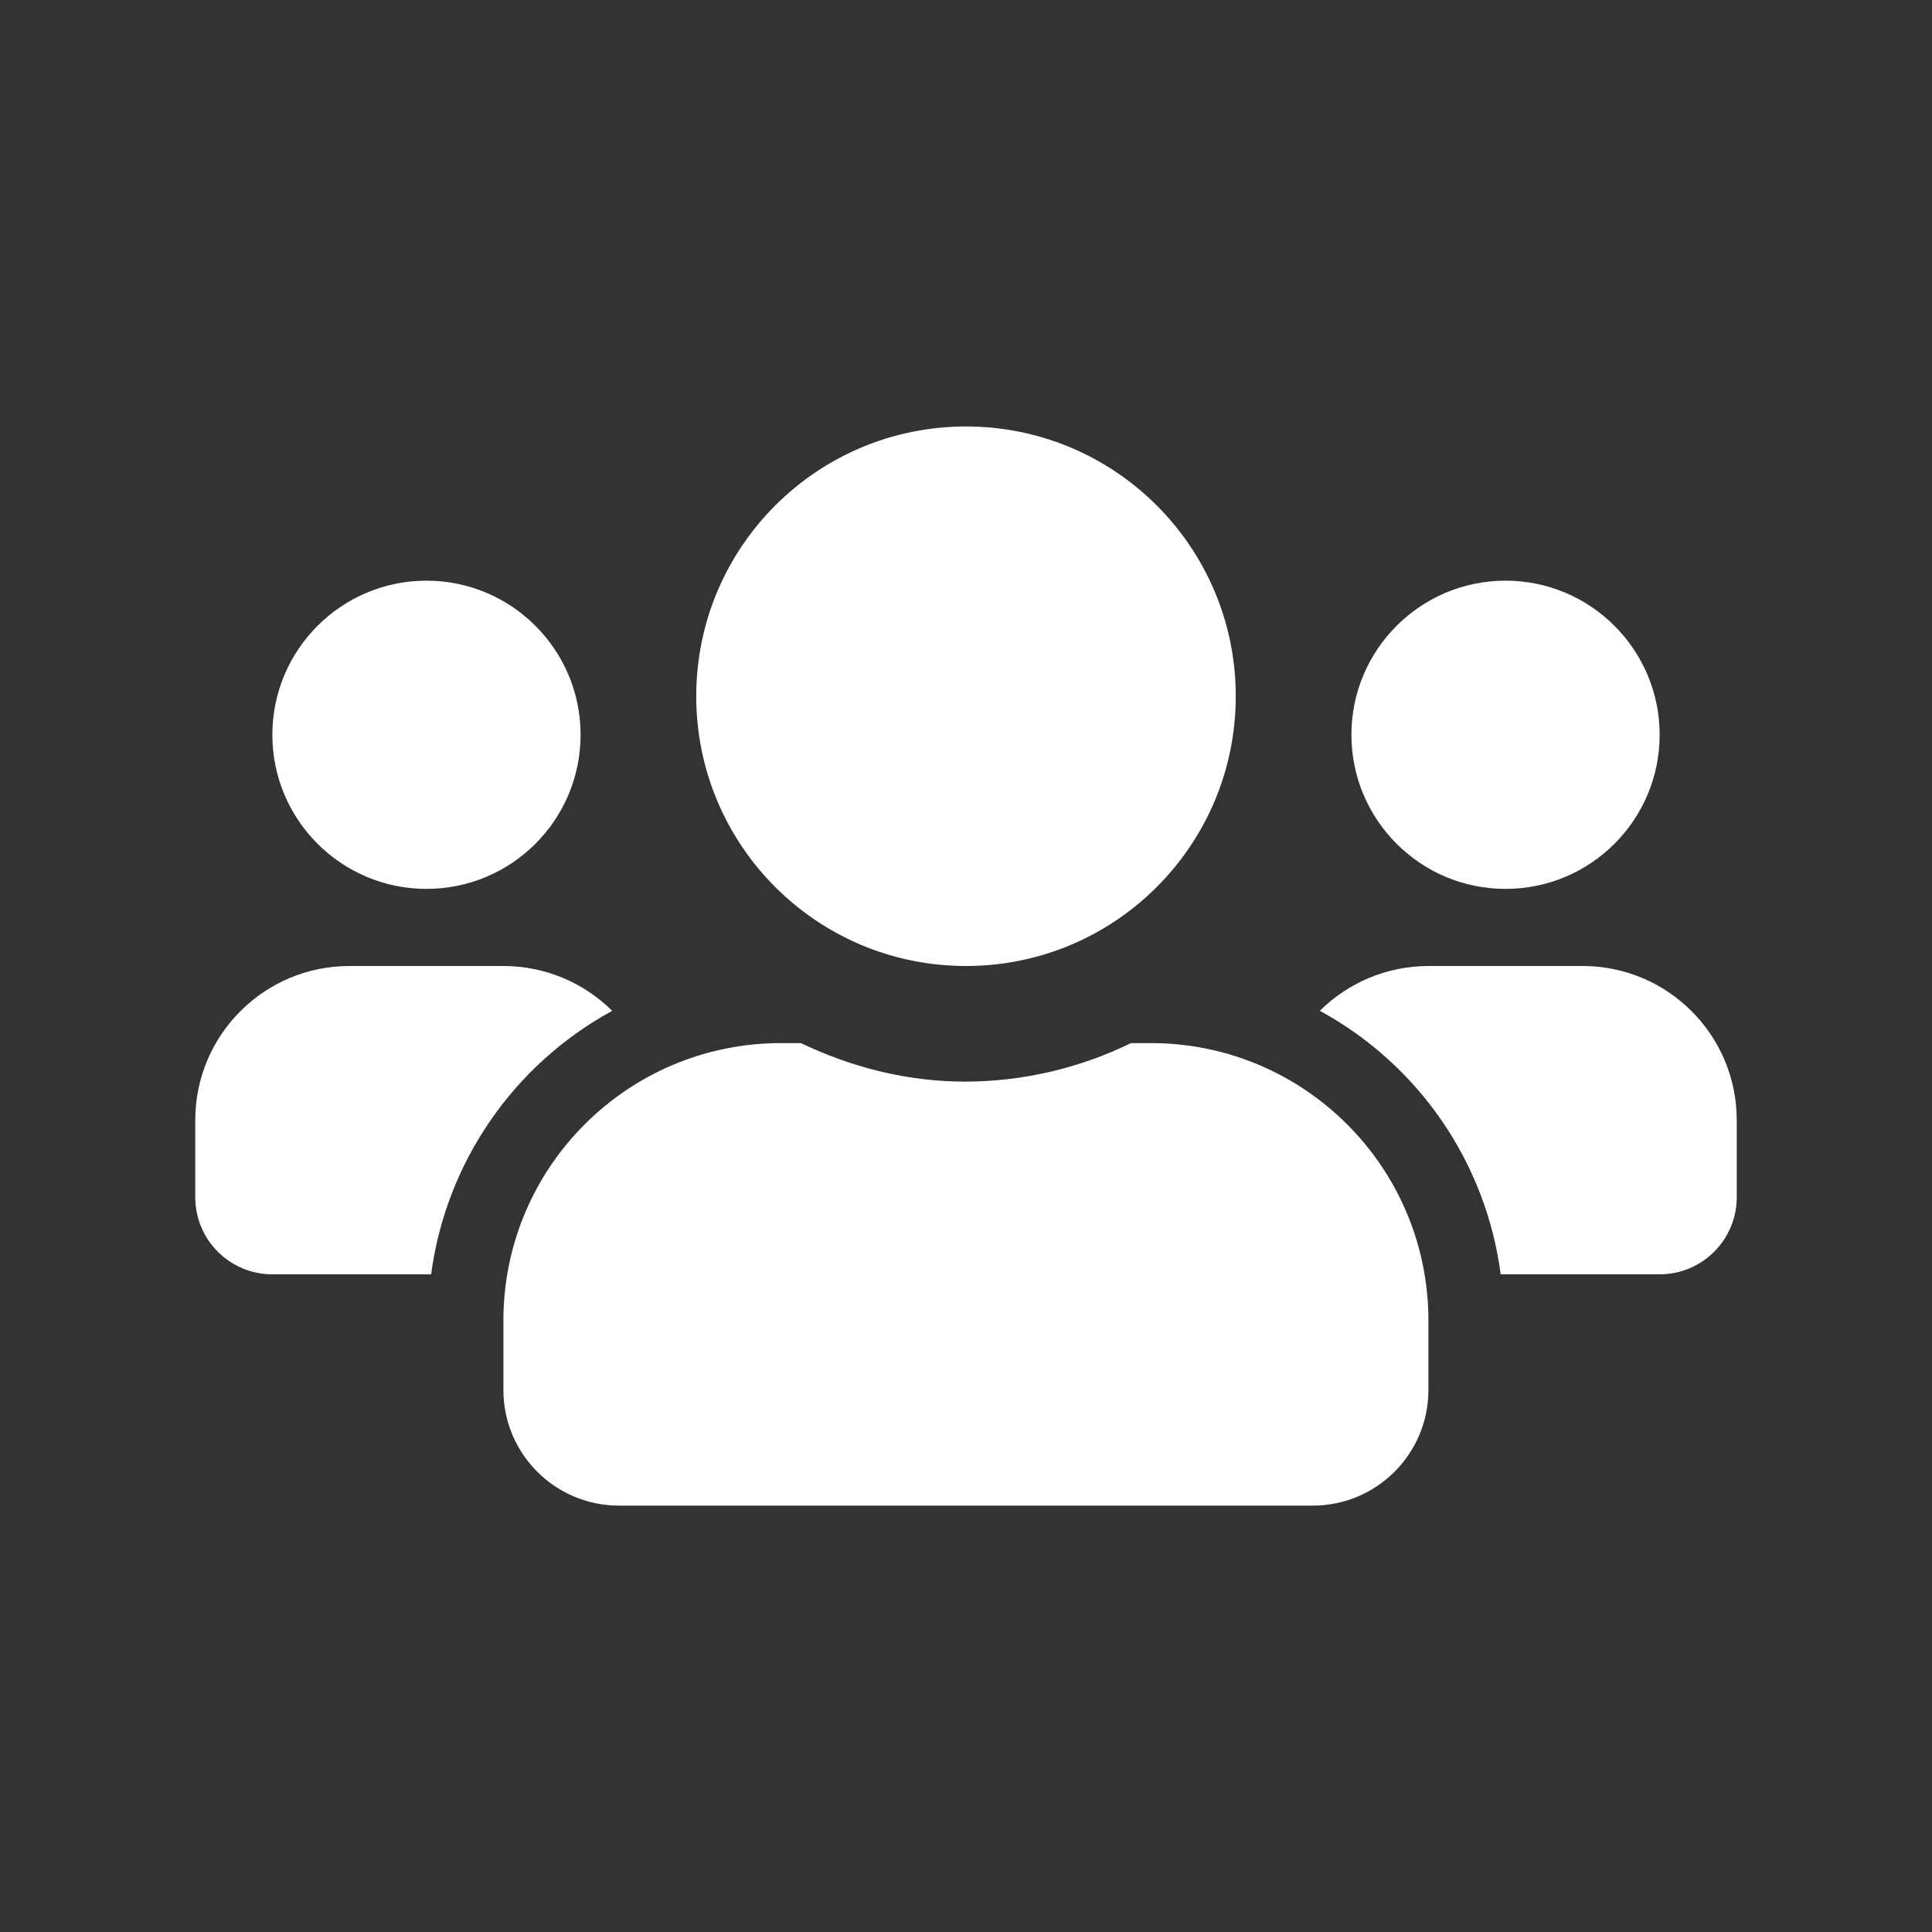 <?xml version="1.0" encoding="UTF-8"?>
<svg id="Layer_1" data-name="Layer 1" xmlns="http://www.w3.org/2000/svg" viewBox="0 0 216 216">
  <rect x="0" y="0" width="216" height="216" fill="#333333" stroke="none"/>
  <defs>
    <style>
      .cls-1 {
        fill: #fff;
      }
    </style>
  </defs>
  <path class="cls-1" d="M47.68,99.38c9.52,0,17.23-7.72,17.23-17.23s-7.72-17.23-17.23-17.23-17.23,7.72-17.23,17.23c0,9.51,7.72,17.23,17.23,17.23Zm120.64,0c9.52,0,17.23-7.72,17.23-17.23s-7.72-17.23-17.23-17.23-17.23,7.72-17.23,17.23c0,9.51,7.72,17.23,17.23,17.23Zm8.62,8.62h-17.23c-4.55,0-8.92,1.8-12.15,5.01,11.06,6.02,18.58,16.97,20.22,29.46h17.77c4.76,0,8.62-3.86,8.62-8.62v-8.62c0-9.51-7.72-17.23-17.23-17.23Zm-68.94,0c16.66,0,30.16-13.5,30.16-30.16s-13.5-30.16-30.16-30.16-30.16,13.5-30.16,30.16c0,16.65,13.48,30.15,30.13,30.16,.01,0,.02,0,.03,0Zm20.68,8.62h-2.24c-5.75,2.81-12.05,4.28-18.45,4.31-6.62,0-12.82-1.62-18.45-4.31h-2.24c-17.13,0-31.02,13.89-31.02,31.02v7.76c0,7.14,5.79,12.93,12.93,12.93h77.56c7.14,0,12.93-5.79,12.93-12.93v-7.76c0-17.13-13.89-31.02-31.02-31.02Zm-60.24-3.61c-3.23-3.21-7.59-5.01-12.15-5.01h-17.23c-9.51,0-17.23,7.72-17.23,17.23v8.62c0,4.76,3.86,8.62,8.62,8.62h17.75c1.66-12.49,9.19-23.43,20.25-29.46Z"/>
</svg>